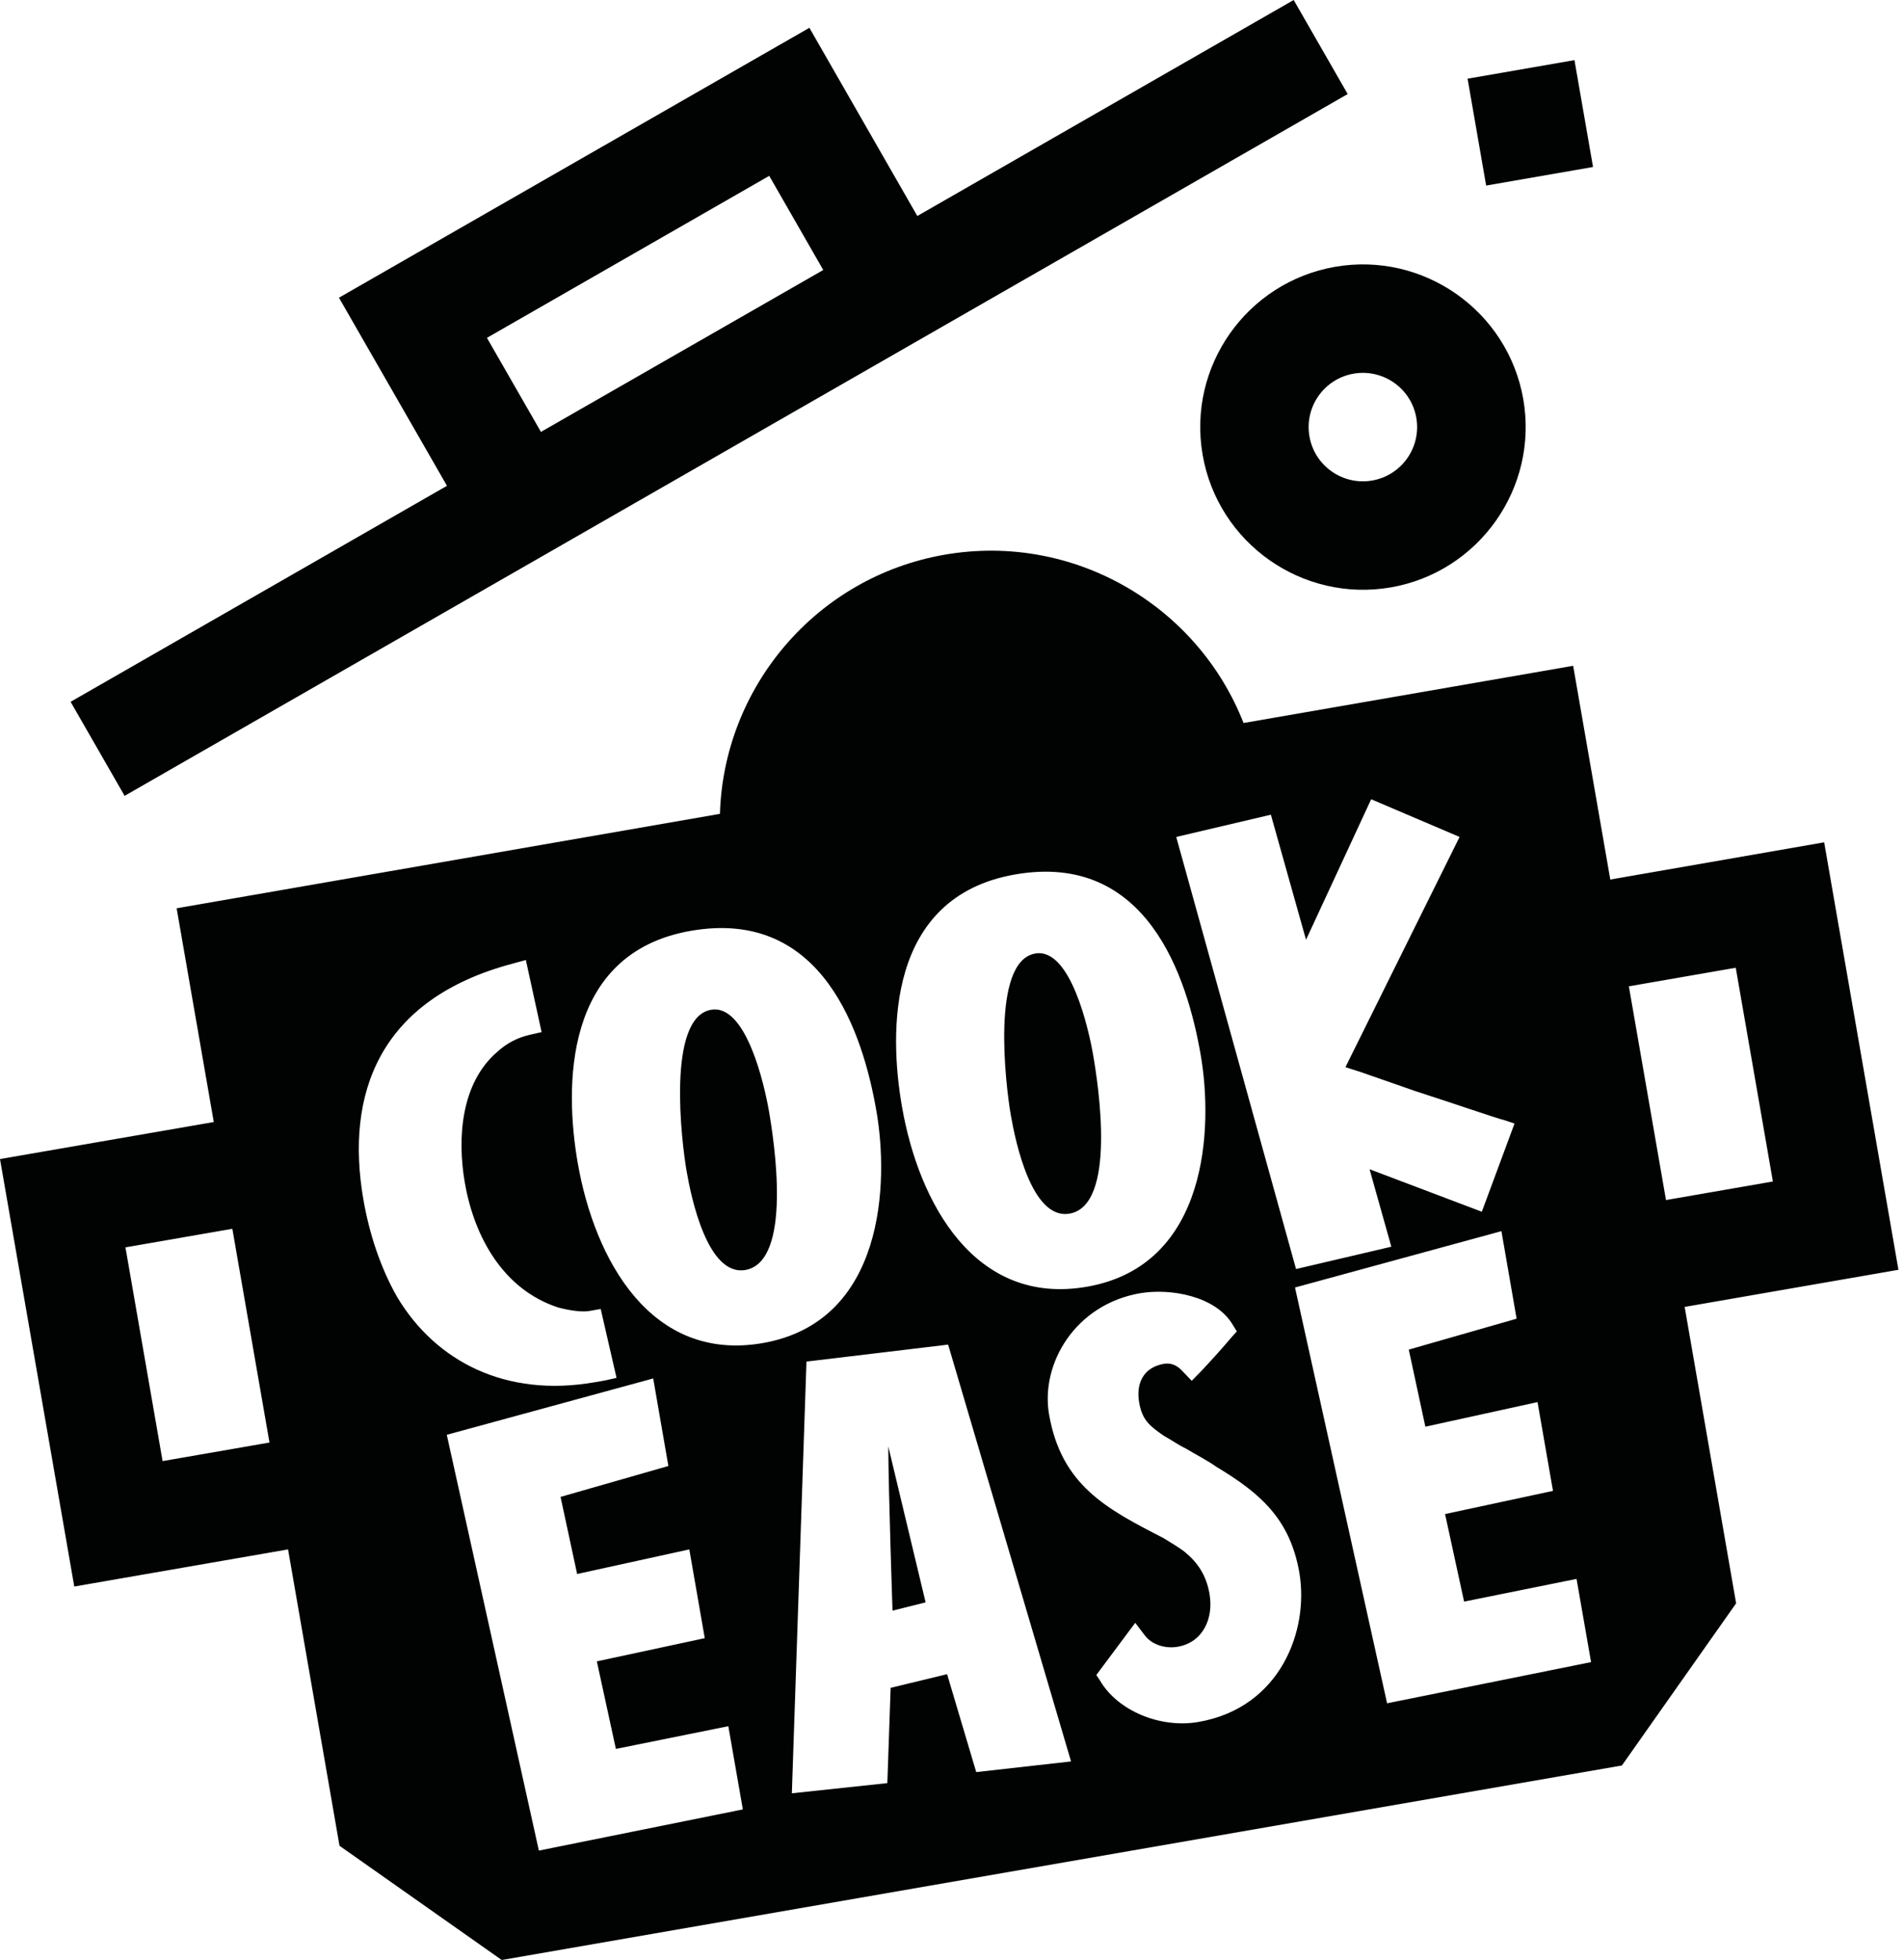 <svg width="202" height="208" viewBox="0 0 202 208" fill="none" xmlns="http://www.w3.org/2000/svg">
<path d="M13.22 84.45L142.98 9.98L137.25 0L97.32 22.92L85.87 2.95L35.96 31.59L47.42 51.55L7.49 74.47L13.22 84.45ZM51.66 35.85L81.61 18.66L87.34 28.65L57.39 45.83L51.66 35.85Z" fill="#010202"/>
<path d="M155.699 8.35L167.039 6.38L169.009 17.72L157.669 19.69L155.699 8.35Z" fill="#010202"/>
<path d="M127.591 48.27C129.221 57.65 138.171 63.95 147.551 62.33C156.931 60.7 163.231 51.75 161.611 42.37C159.981 32.99 151.031 26.69 141.651 28.31C132.261 29.94 125.961 38.89 127.591 48.27ZM143.611 39.65C146.741 39.11 149.721 41.21 150.261 44.34C150.801 47.47 148.701 50.45 145.571 50.99C142.441 51.53 139.461 49.43 138.921 46.3C138.381 43.17 140.481 40.19 143.611 39.65Z" fill="#010202"/>
<path d="M81.579 117.89C81.119 115.25 79.189 106.49 75.439 107.15C70.699 107.97 72.309 121.2 72.849 124.3C73.329 127.07 75.059 135.45 79.079 134.76C84.089 133.88 82.149 121.19 81.579 117.89Z" fill="#010202"/>
<path d="M113.47 128.78C118.48 127.91 116.54 115.21 115.97 111.92C115.51 109.28 113.58 100.52 109.83 101.18C105.09 102 106.7 115.23 107.24 118.33C107.72 121.09 109.45 129.48 113.47 128.78Z" fill="#010202"/>
<path d="M94.69 170.91L98.2 170.03L94.24 153.48C94.27 158.7 94.69 170.91 94.69 170.91Z" fill="#010202"/>
<path d="M170.84 93.33L166.9 70.65L131.93 76.72C127.05 64.25 113.91 56.49 100.22 58.86C86.53 61.24 76.77 72.98 76.38 86.36L18.74 96.38L22.68 119.06L0 122.99L7.88 168.35L30.56 164.41L36.02 195.86L53.23 207.98L172.07 187.34L184.19 170.13L178.73 138.68L201.41 134.74L193.53 89.38L170.84 93.33ZM28.59 153.07L17.25 155.04L13.31 132.36L24.65 130.39L28.59 153.07ZM107.7 92.79C121.73 90.35 125.96 103.74 127.38 111.91C128.7 119.49 128.28 134.29 115.3 136.54C103.44 138.6 97.47 127.69 95.69 117.41C94.31 109.51 94.06 95.16 107.7 92.79ZM38.56 127.33C36.6 116.06 40.22 106 54.43 102.24L55.79 101.87L57.46 109.52L56.22 109.8C54.91 110.1 53.73 110.71 52.74 111.63C48.9 114.94 48.49 120.78 49.32 125.53C50.32 131.26 53.39 136.84 59.22 138.74C60.29 139.03 61.69 139.26 62.54 139.11L63.73 138.9L65.41 146.21L64.1 146.5C63.77 146.56 63.38 146.63 63.05 146.68C53.69 148.3 46.25 144.51 42.13 137.62C40.35 134.49 39.18 130.89 38.56 127.33ZM78.81 192L57.17 196.37L47.4 152.25L69.3 146.27L70.91 155.56L59.47 158.84L61.23 167.02L73.13 164.41L74.77 173.83L63.32 176.29L65.34 185.58L77.27 183.17L78.81 192ZM61.29 123.39C59.92 115.48 59.67 101.14 73.3 98.77C87.33 96.33 91.56 109.72 92.98 117.89C94.3 125.47 93.88 140.27 80.9 142.52C69.04 144.57 63.08 133.66 61.29 123.39ZM103.57 188.04L100.48 177.65L94.49 179.1L94.14 189.21L84.01 190.29L85.56 144.48L100.59 142.68L113.63 186.91L103.57 188.04ZM127.15 182.72C123.06 183.43 118.52 181.5 116.68 178.29L116.31 177.74L120.44 172.2L121.49 173.58C122.19 174.48 123.57 174.98 124.95 174.74C127.59 174.28 128.78 171.77 128.32 169.13C127.98 167.15 127.07 165.82 125.72 164.7C125.01 164.14 124.18 163.68 123.42 163.2C117.39 160.11 112.61 157.61 111.3 150.1C110.36 144.7 114.09 138.42 120.94 137.23C124.17 136.67 129.07 137.52 130.84 140.67L131.22 141.28L130.71 141.84C129.7 143.03 128.62 144.24 127.47 145.46L126.43 146.52L125.43 145.47C124.84 144.83 124.19 144.6 123.47 144.72C121.36 145.09 120.49 146.73 120.86 148.84C121.18 150.68 121.96 151.3 123.44 152.33C124.27 152.8 125.04 153.34 125.78 153.69C126.92 154.38 128.03 154.93 129.04 155.64C133.67 158.43 136.85 161.14 137.85 166.87C138.9 173.01 135.84 181.21 127.15 182.72ZM168.8 176.37L147.16 180.74L137.39 136.62L159.29 130.64L160.9 139.93L149.46 143.21L151.22 151.39L163.12 148.78L164.76 158.2L153.31 160.66L155.33 169.95L167.26 167.54L168.8 176.37ZM157.21 128.58L145.3 124.07L147.61 132.29L137.5 134.66L124.79 88.81L134.83 86.45L138.56 99.72L145.47 84.81L154.85 88.81L142.74 113.24C143.17 113.37 143.68 113.55 144.25 113.72C145.84 114.26 148.01 115.04 150.1 115.76C154.48 117.17 158.89 118.71 159.6 118.86L160.68 119.22L157.21 128.58ZM188.09 125.37L176.75 127.34L172.81 104.66L184.15 102.69L188.09 125.37Z" fill="#010202"/>
</svg>

